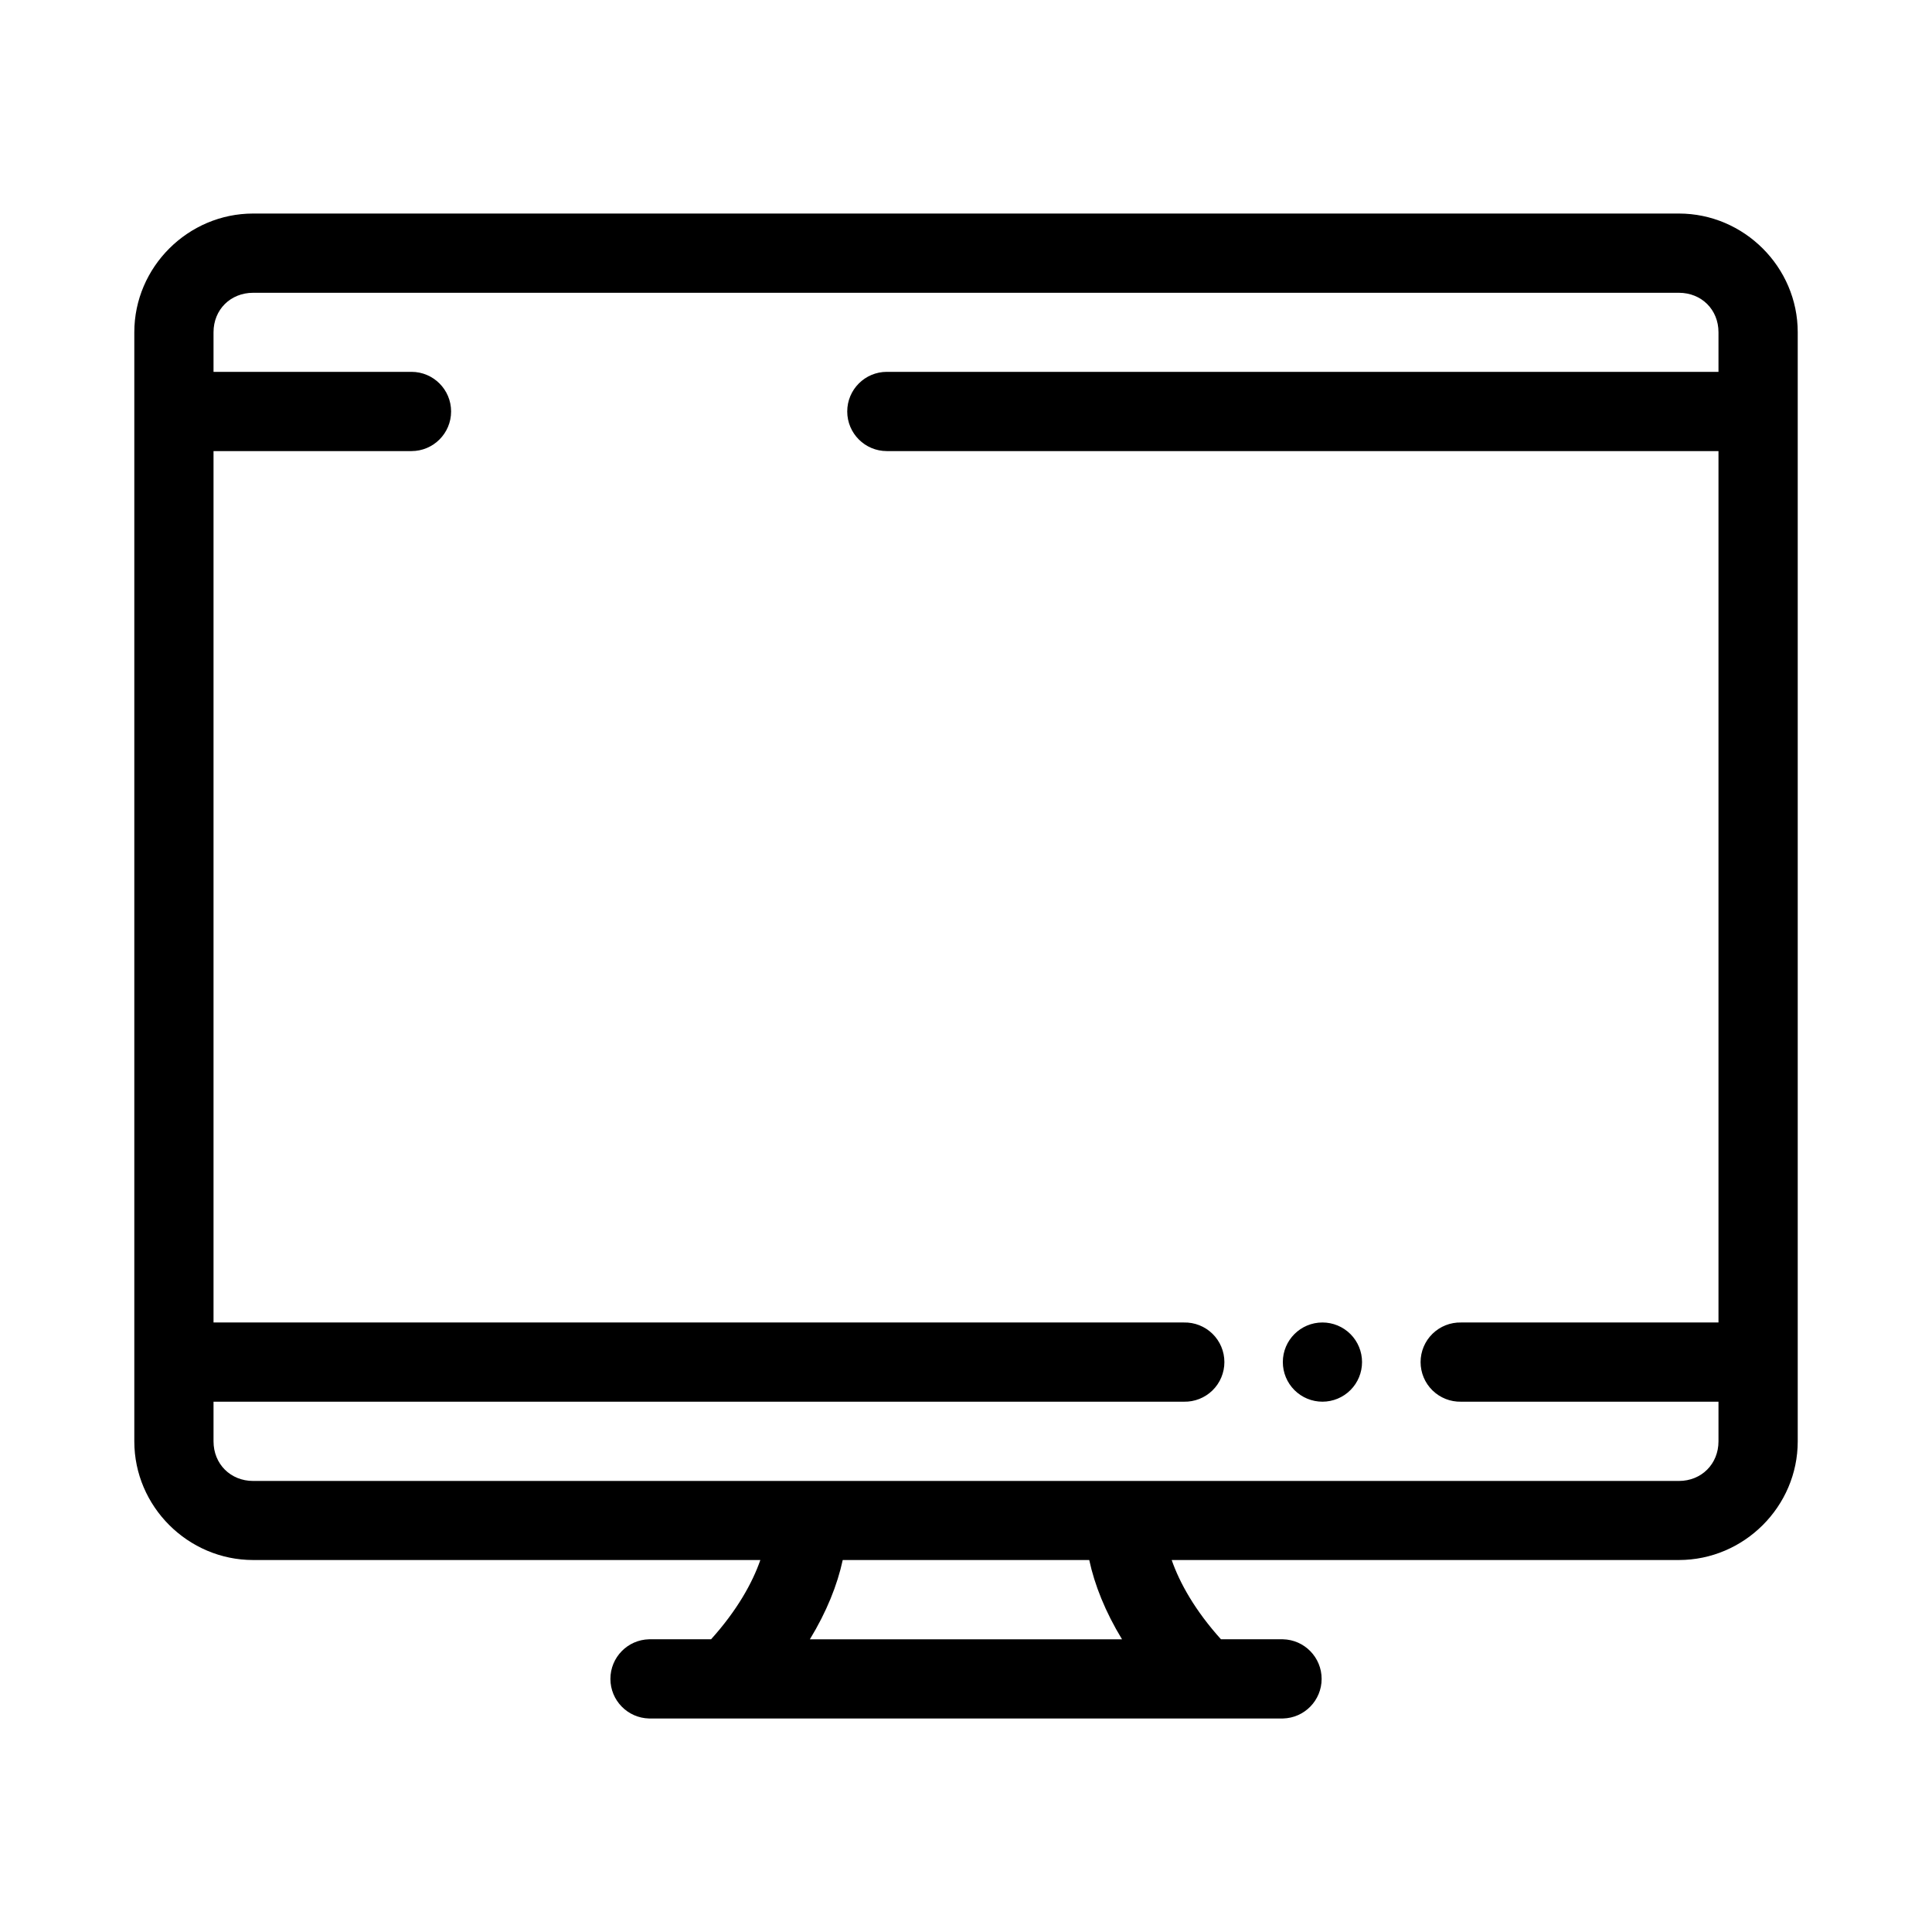 <?xml version="1.0" encoding="UTF-8"?>
<!-- Uploaded to: ICON Repo, www.iconrepo.com, Generator: ICON Repo Mixer Tools -->
<svg fill="#000000" width="800px" height="800px" version="1.1" viewBox="144 144 512 512" xmlns="http://www.w3.org/2000/svg">
 <path d="m211.09 200.59c-17.262 0-31.496 14.191-31.496 31.457v293.93c0 17.262 14.234 31.445 31.496 31.445h134.41c-2.102 6.055-6.176 13.375-13.059 21.004h-16.41c-5.707 0.125-10.266 4.789-10.266 10.496s4.559 10.367 10.266 10.496h167.95c5.707-0.129 10.266-4.789 10.266-10.496s-4.559-10.371-10.266-10.496h-16.41c-6.883-7.629-10.957-14.949-13.059-21.004h134.41c17.262 0 31.496-14.184 31.496-31.445v-293.93c0-17.266-14.234-31.457-31.496-31.457zm0 21h377.83c5.996 0 10.496 4.461 10.496 10.457v10.496h-220.39c-5.801 0-10.5 4.699-10.5 10.5 0 5.801 4.699 10.5 10.5 10.5h220.39v230.93h-68.215c-2.824-0.062-5.555 1.016-7.574 2.992-2.019 1.973-3.156 4.68-3.156 7.504s1.137 5.531 3.156 7.504c2.019 1.977 4.75 3.055 7.574 2.992h68.215v10.508c0 5.996-4.5 10.496-10.496 10.496h-377.83c-5.996 0-10.504-4.5-10.504-10.496v-10.508h257.16c2.824 0.062 5.555-1.016 7.574-2.992 2.019-1.973 3.156-4.68 3.156-7.504s-1.137-5.531-3.156-7.504c-2.019-1.977-4.75-3.055-7.574-2.992h-257.16v-230.93h52.457c5.801 0 10.504-4.699 10.504-10.5 0-5.801-4.703-10.5-10.504-10.5h-52.457v-10.496c0-5.996 4.508-10.457 10.504-10.457zm283.37 272.88c-5.797 0-10.496 4.699-10.496 10.496 0 2.785 1.109 5.457 3.074 7.422 1.969 1.969 4.641 3.074 7.422 3.074 2.785 0 5.457-1.105 7.422-3.074 1.969-1.965 3.074-4.637 3.074-7.422 0-2.781-1.105-5.453-3.074-7.422-1.965-1.965-4.637-3.074-7.422-3.074zm-127.13 62.957h65.332c1.418 6.598 4.25 13.711 8.684 21.004h-82.719c4.441-7.293 7.281-14.406 8.703-21.004z" fill-rule="evenodd"/>
</svg>